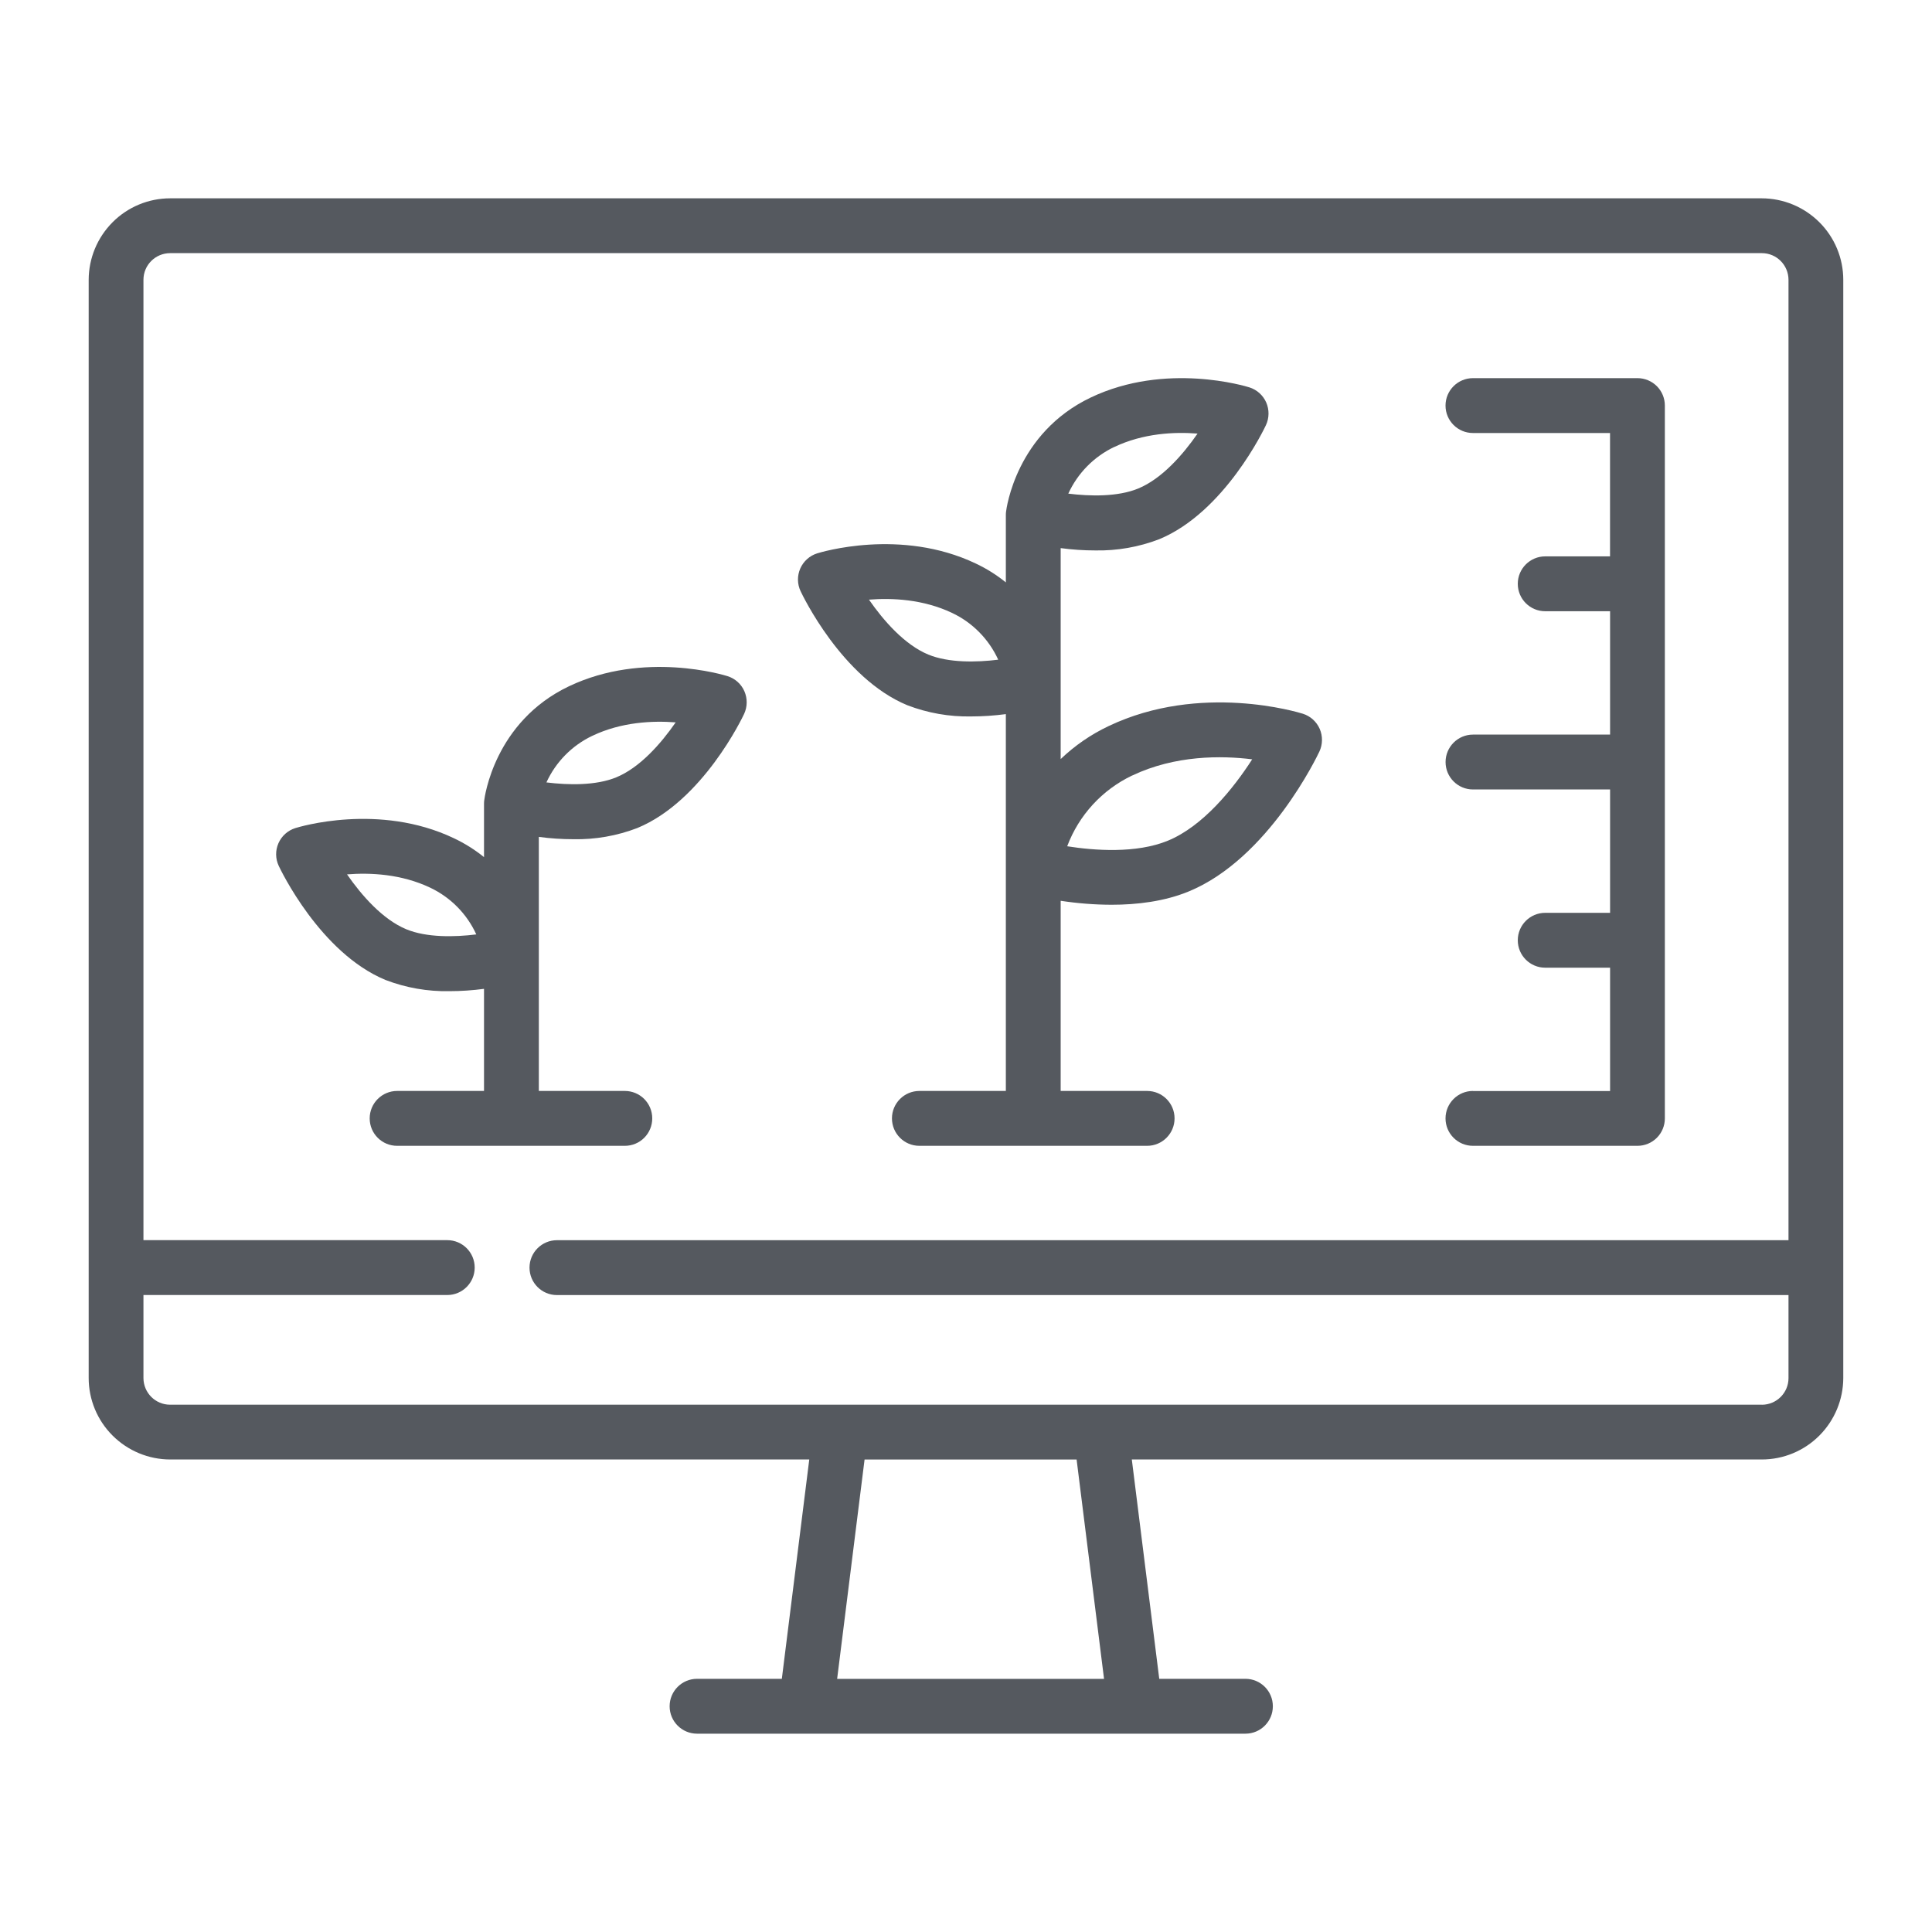 <svg xmlns="http://www.w3.org/2000/svg" id="Layer_1" viewBox="0 0 400 400"><defs><style>.cls-1{fill:#55595f;}</style></defs><path class="cls-1" d="M135.04,231.54c0-1.51-.6-2.95-1.66-4.01-1.06-1.06-2.51-1.66-4.01-1.66h-17.81v-52.6c2.37,.32,4.77,.48,7.16,.48,4.52,.09,9.02-.7,13.24-2.32,13.54-5.6,21.76-22.89,22.1-23.62,.69-1.48,.71-3.19,.06-4.69s-1.93-2.64-3.49-3.13c-.7-.22-17.29-5.31-32.84,2.1-15.45,7.36-17.46,22.99-17.54,23.65-.03,.24-.04,.47-.04,.71v11.01c-1.92-1.55-4.01-2.86-6.23-3.91-15.55-7.41-32.14-2.32-32.84-2.1-1.56,.49-2.83,1.63-3.49,3.13-.66,1.5-.64,3.21,.06,4.69,.34,.73,8.56,18.02,22.1,23.62,4.22,1.62,8.72,2.41,13.24,2.32,2.39,0,4.79-.17,7.16-.48v21.14h-17.99c-3.13,0-5.68,2.54-5.68,5.68s2.54,5.68,5.68,5.68h47.15c1.51,0,2.95-.6,4.01-1.66,1.06-1.06,1.66-2.51,1.66-4.01h0Zm-50.91-39.14c-4.88-2.02-9.24-6.98-12.28-11.37,4.78-.38,11.22-.1,17.23,2.76h0c4.21,2,7.59,5.42,9.53,9.67-4.48,.56-10.25,.68-14.48-1.06h0Zm38.53-40.07c6.01-2.86,12.46-3.14,17.23-2.77-3.04,4.39-7.39,9.35-12.28,11.37-4.23,1.75-10,1.62-14.48,1.06,1.94-4.24,5.32-7.67,9.53-9.66Z"></path><path class="cls-1" d="M304.96,225.87c-3.13,0-5.68,2.54-5.68,5.68s2.54,5.68,5.68,5.68h34.06c1.51,0,2.95-.6,4.01-1.66,1.06-1.06,1.66-2.51,1.66-4.01V83.96c0-1.51-.6-2.95-1.66-4.01s-2.51-1.66-4.01-1.66h-34.06c-3.13,0-5.68,2.54-5.68,5.68s2.54,5.68,5.68,5.68h28.38v25.54h-13.42c-3.13,0-5.68,2.54-5.68,5.68s2.54,5.68,5.68,5.68h13.43v25.54h-28.38c-3.13,0-5.68,2.54-5.68,5.68s2.54,5.68,5.68,5.68h28.38v25.54h-13.43c-3.13,0-5.68,2.54-5.68,5.68s2.54,5.68,5.68,5.68h13.43v25.54h-28.38Z"></path><path class="cls-1" d="M364.77,41.06H35.23c-4.47,0-8.76,1.78-11.92,4.95s-4.94,7.45-4.95,11.92v227.37c0,4.47,1.78,8.76,4.95,11.92s7.45,4.94,11.92,4.95H167.55l-5.68,45.41h-17.55c-3.13,0-5.68,2.54-5.68,5.68s2.54,5.68,5.68,5.68h113.53c3.14,0,5.68-2.54,5.68-5.68s-2.54-5.68-5.68-5.68h-17.84l-5.68-45.41h130.43c4.47,0,8.76-1.78,11.92-4.95s4.94-7.45,4.95-11.92V57.93c0-4.47-1.78-8.76-4.95-11.92s-7.45-4.94-11.92-4.95h0ZM228.57,347.59h-55.25l5.68-45.41h43.9l5.68,45.41Zm136.2-56.76H35.22c-3.05,0-5.51-2.47-5.52-5.52v-17.19h62.9c3.13,0,5.68-2.54,5.68-5.68s-2.54-5.68-5.68-5.68H29.7V57.93c0-3.05,2.47-5.51,5.52-5.52H364.77c3.05,0,5.51,2.47,5.52,5.52v198.84H115.31c-3.13,0-5.68,2.54-5.68,5.68s2.54,5.68,5.68,5.68h254.98v17.19c0,3.05-2.47,5.51-5.52,5.52h0Z"></path><path class="cls-1" d="M187.85,146.01c4.22,1.62,8.72,2.41,13.24,2.32,2.4,0,4.79-.17,7.16-.48v78.02h-17.9c-3.13,0-5.68,2.54-5.68,5.68s2.54,5.68,5.68,5.68h47.15c3.13,0,5.68-2.54,5.68-5.68s-2.54-5.68-5.68-5.68h-17.9v-39.37c3.49,.53,7.01,.81,10.54,.82,5.25,0,10.95-.68,16.01-2.77,16.5-6.82,26.6-28.07,27.02-28.96h0c.69-1.48,.71-3.19,.06-4.69-.66-1.5-1.93-2.64-3.49-3.13-.86-.27-21.18-6.51-40.22,2.56h0c-3.65,1.73-7,4.03-9.92,6.83v-43.68c2.37,.32,4.77,.48,7.16,.48,4.52,.09,9.02-.7,13.24-2.32,13.54-5.6,21.76-22.89,22.1-23.62h0c.69-1.48,.71-3.19,.06-4.69-.66-1.5-1.93-2.64-3.49-3.13-.7-.22-17.29-5.31-32.84,2.1-15.45,7.36-17.46,22.99-17.54,23.65h0c-.03,.22-.04,.44-.04,.67v13.96c-1.91-1.55-4-2.86-6.23-3.91-15.55-7.41-32.14-2.32-32.84-2.1h0c-1.56,.49-2.83,1.63-3.49,3.13-.66,1.5-.64,3.21,.06,4.69,.34,.73,8.56,18.03,22.1,23.62h0Zm46.55,14.56c8.93-4.25,18.53-4.15,24.85-3.36-3.92,6.1-10.19,13.85-17.44,16.84-6.57,2.71-15.28,2.04-20.86,1.16h0c2.42-6.44,7.24-11.69,13.45-14.65h0Zm-3.69-68.03c6.01-2.86,12.46-3.15,17.23-2.77-3.04,4.39-7.39,9.35-12.28,11.37-4.23,1.75-10,1.62-14.48,1.06,1.94-4.24,5.32-7.67,9.53-9.67h0Zm-33.57,34.37c4.22,2,7.59,5.43,9.53,9.67-4.48,.56-10.25,.68-14.48-1.06-4.88-2.02-9.24-6.98-12.28-11.37,4.78-.38,11.22-.1,17.23,2.76h0Z"></path></svg>